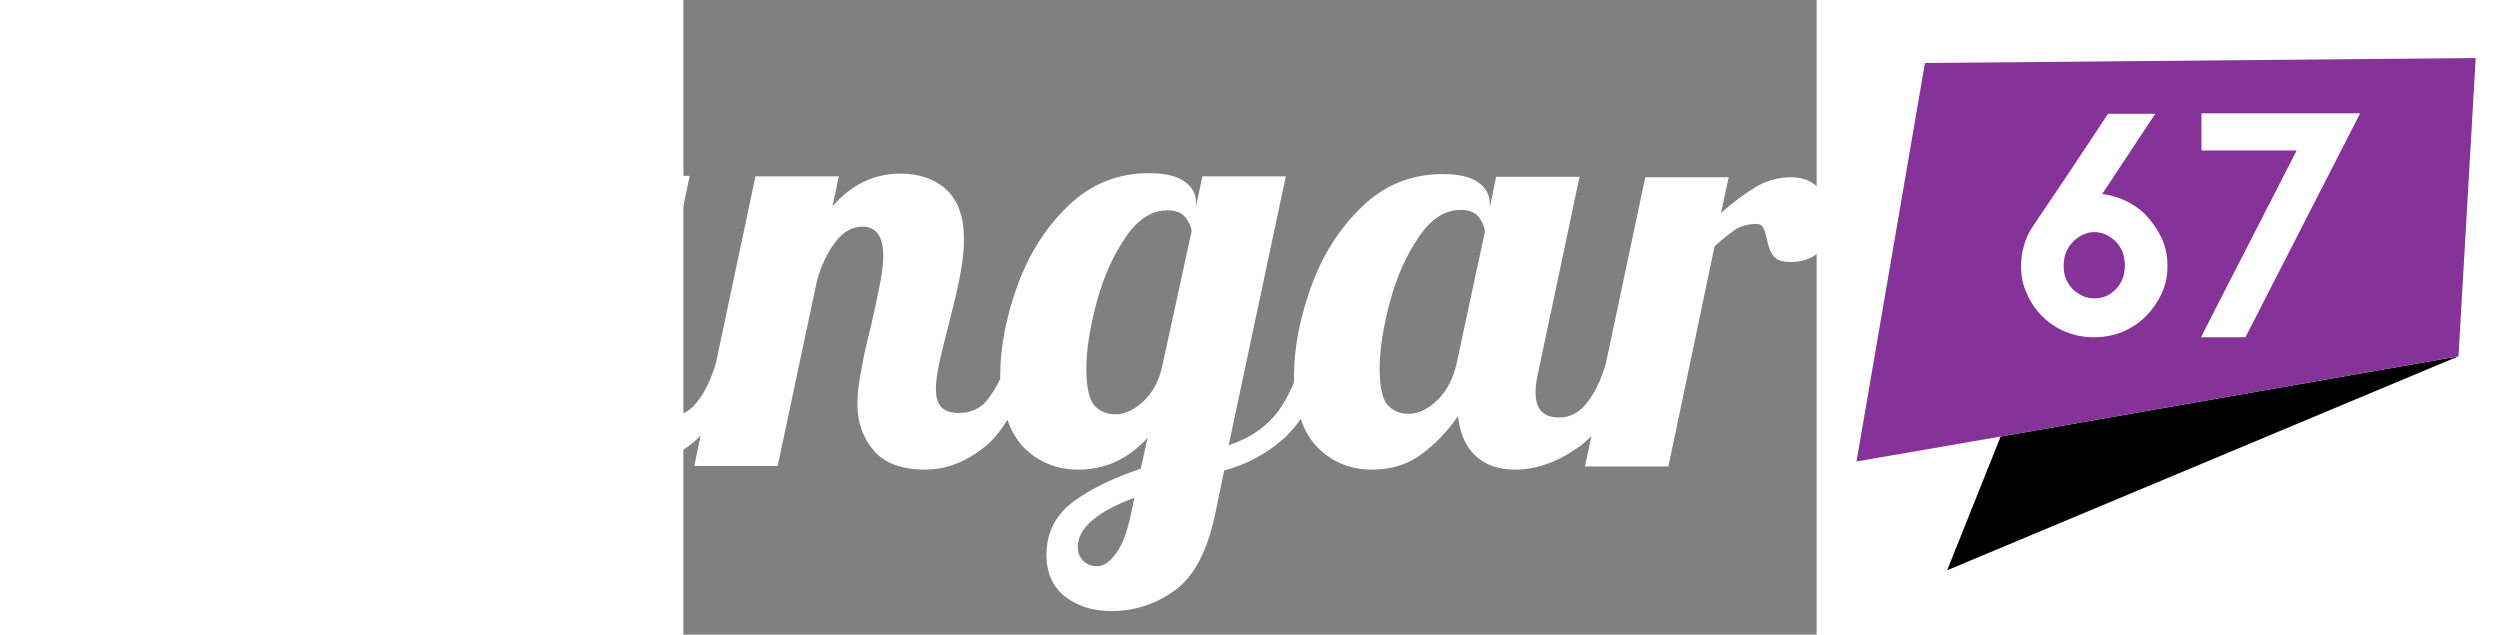 <?xml version="1.0" encoding="utf-8"?>
<!-- Generator: Adobe Illustrator 23.1.1, SVG Export Plug-In . SVG Version: 6.00 Build 0)  -->
<svg version="1.1" id="Layer_1" xmlns="http://www.w3.org/2000/svg" xmlns:xlink="http://www.w3.org/1999/xlink" x="0px" y="0px"
	 viewBox="270 235 250 140" style="enable-background:new 270 235 250 140;" xml:space="preserve" width="130px" height="33px">
<rect x="270" y="235" width="250" height="140" fill="#808080" stroke="none"/>
<style type="text/css">
	.st0{fill:#863399;enable-background:new    ;}
	.st1{fill:#FFFFFF;}
</style>
<g>
	<g>
		<polygon points="548.8,360.8 661.6,313.6 560.6,331.3 		"/>
		<polygon class="st0" points="543.9,248.9 528.8,336.8 560.6,331.3 661.6,313.6 665.4,247.8 		"/>
	</g>
	<g>
		<path d="M195.3,242.4l-8.2,38.1h-18.8l8.2-38.1c-2.2-0.2-3.9-0.3-5.1-0.3c-7,0-14,1.6-20.9,4.8c-7,3.2-12.7,7.4-17.2,12.5
			c-4.5,5.2-6.7,10.5-6.7,15.9c0,4.4,1.1,7.6,3.4,9.5c2.3,1.9,5.7,2.9,10.3,2.9c0-0.2-0.3-0.9-0.9-2.1c-0.6-1.2-0.9-3.4-0.9-6.6
			c0-6.7,1.6-12.5,4.7-17.3c3.1-4.8,7.5-8.3,13.2-10.7l-18.5,86.9h18.4l10.2-48.1h18.8L175,337.9h18.4l20.3-95.6H195.3z" style="fill:#FFFFFF"/>
		<path d="M520.8,276.9c-1.6-1.9-3.7-2.8-6.4-2.8c-2.7,0-5.3,0.7-7.6,2c-2.3,1.4-5,3.3-7.9,5.9l1.7-7.9h-18.4l-8.7,41.1
			c-1,3.5-2.4,6.4-4.1,8.6c-1.7,2.2-3.8,3.3-6.2,3.3c-3.5,0-5.2-1.8-5.2-5.5c0-1.4,0.2-2.8,0.5-4.1l9.2-43.5h-18.4l-1.4,6.8v-0.9
			c0-2-0.9-3.5-2.6-4.7c-1.7-1.2-4.3-1.8-7.8-1.8c-6.9,0-12.8,2.4-17.8,7.2c-5,4.8-8.7,10.7-11.2,17.6c-2.5,6.9-3.8,13.6-3.8,19.9
			c0,0.5,0,0.9,0,1.3c-1.4,3.2-2.9,5.8-4.6,7.7c-2.5,2.7-5.7,4.8-9.8,6.1l12.6-59.3h-18.4l-1.4,6.6v-0.8c0-2-0.9-3.5-2.6-4.7
			c-1.7-1.2-4.3-1.8-7.8-1.8c-6.9,0-12.8,2.4-17.8,7.2c-5,4.8-8.7,10.7-11.2,17.6c-2.5,6.9-3.8,13.6-3.8,19.9c0,0.2,0,0.4,0,0.7
			c-1,2-2,3.6-3,4.8c-1.5,1.8-3.6,2.7-6.1,2.7c-1.9,0-3.2-0.5-4-1.4c-0.8-0.9-1.1-2.3-1.1-4c0-1.4,0.3-3.4,0.8-5.9
			c0.6-2.5,1.2-5.1,1.9-7.7c1.1-4.3,2-8,2.6-11.1c0.6-3,0.9-5.8,0.9-8.2c0-4.9-1.3-8.5-3.8-10.9c-2.6-2.4-6-3.6-10.3-3.6
			c-5.7,0-10.7,2.4-14.9,7.2l1.4-6.6h-18.4l-8.7,41.1c-1,3.5-2.4,6.4-4.1,8.6c-1.7,2.2-3.8,3.3-6.2,3.3c-3.5,0-5.2-1.8-5.2-5.5
			c0-1.4,0.2-2.8,0.5-4.1l9.2-43.5h-18.4l-1.4,6.8v-0.9c0-2-0.9-3.5-2.6-4.7c-1.7-1.2-4.3-1.8-7.8-1.8c-6.9,0-12.8,2.4-17.8,7.2
			c-5,4.8-8.7,10.7-11.2,17.6c-2.5,6.9-3.8,13.6-3.8,19.9c0,7.1,1.6,12.3,4.9,15.6c3.2,3.3,7.3,5,12.1,5c4.2,0,7.8-1.1,10.8-3.3
			c3-2.2,5.8-5,8.2-8.5c0.4,3.8,1.7,6.8,3.9,8.8c2.2,2,5,3,8.6,3c4.7,0,9.3-1.6,14-4.9c1-0.7,2-1.6,2.9-2.5l-1.4,6.7h18.4l8.7-41
			c1-3.5,2.4-6.3,4.1-8.5c1.7-2.2,3.7-3.3,5.9-3.3c3.1,0,4.6,2.2,4.6,6.5c0,1.8-0.3,4.1-0.9,7c-0.6,2.9-1.2,5.8-1.9,8.8
			c-0.2,0.6-0.5,2-1,4.1c-0.5,2.1-0.9,4.3-1.3,6.6c-0.4,2.3-0.6,4.3-0.6,6.1c0,4.1,1.2,7.5,3.6,10.3c2.4,2.8,6.2,4.2,11.4,4.2
			c4.4,0,8.7-1.6,12.8-4.8c1.9-1.4,3.6-3.5,5.3-6.2c0.8,2.4,2,4.4,3.5,6c3.2,3.3,7.3,5,12.1,5c5.9,0,11-2.3,15.3-7l-1.5,6.8
			c-6,2-11,4.4-14.9,7.3c-3.9,2.9-5.9,6.8-5.9,11.7c0,4,1.4,7.1,4.1,9.2c2.7,2.1,6.1,3.2,10.2,3.2c5.3,0,10-1.6,14.2-4.7
			c4.2-3.1,7.1-8.8,8.8-17.1l1.9-9.2c4.9-1.3,9.4-3.7,13.3-7.2c1.3-1.2,2.5-2.6,3.6-4.2c0.8,2.5,2,4.5,3.6,6.2c3.2,3.3,7.3,5,12.1,5
			c4.2,0,7.8-1.1,10.8-3.3c3-2.2,5.8-5,8.2-8.5c0.4,3.8,1.7,6.8,3.9,8.8c2.2,2,5,3,8.6,3c4.7,0,9.3-1.6,14-4.9c1-0.7,2-1.6,2.9-2.5
			l-1.4,6.7h18.4l10.2-48.6c2-1.8,3.6-3,4.8-3.8c1.2-0.7,2.7-1.1,4.5-1.1c0.7,0,1.1,0.3,1.4,0.8c0.3,0.5,0.5,1.3,0.8,2.4
			c0.3,1.7,0.8,3,1.5,3.9s1.9,1.3,3.8,1.3c2.9,0,5.1-0.9,6.8-2.8c1.6-1.9,2.4-4,2.4-6.5C523.2,281,522.4,278.7,520.8,276.9z
			 M244.2,315.1c-0.8,3.5-2.2,6.2-4.3,8.2c-2.1,2-4.2,3-6.3,3c-1.8,0-3.3-0.6-4.5-1.8c-1.2-1.2-1.9-3.9-1.9-8.2
			c0-4.3,0.8-9.2,2.3-14.8c1.5-5.6,3.7-10.4,6.4-14.3c2.7-4,5.8-5.9,9.2-5.9c1.8,0,3.1,0.5,4,1.6c0.8,1.1,1.3,2.2,1.3,3.3
			L244.2,315.1z M368.7,348.6c-0.8,3.7-1.8,6.5-3.2,8.4c-1.4,2-2.8,2.9-4.2,2.9c-1.4,0-2.4-0.4-3.2-1.3c-0.8-0.9-1.1-1.8-1.1-2.9
			c0-4.2,4.2-7.8,12.5-10.9L368.7,348.6z M375.5,316.4c-0.8,3.1-2.2,5.5-4.2,7.3c-2,1.8-4,2.7-6,2.7c-1.8,0-3.3-0.6-4.5-1.8
			c-1.2-1.2-1.9-3.9-1.9-8.2c0-4.3,0.8-9.2,2.3-14.8c1.5-5.6,3.7-10.4,6.4-14.3c2.7-4,5.8-5.9,9.2-5.9c1.8,0,3.1,0.5,4,1.6
			c0.8,1.1,1.3,2.1,1.3,3.1L375.5,316.4z M440.6,315.1c-0.8,3.5-2.2,6.2-4.3,8.2c-2.1,2-4.2,3-6.3,3c-1.8,0-3.3-0.6-4.5-1.8
			c-1.2-1.2-1.9-3.9-1.9-8.2c0-4.3,0.8-9.2,2.3-14.8c1.5-5.6,3.7-10.4,6.4-14.3c2.7-4,5.8-5.9,9.2-5.9c1.8,0,3.1,0.5,4,1.6
			c0.8,1.1,1.3,2.2,1.3,3.3L440.6,315.1z" style="fill:#FFFFFF"/>
	</g>
	<g>
		<path class="st1" d="M592.6,282.4c-1.4-1.4-3.2-2.6-5.1-3.4c-1.4-0.6-2.9-1-4.5-1.2l11.7-17.7h-10.4l-8.9,13.4l-7.6,11.3
			c-0.9,1.3-1.6,2.7-2,4.2c-0.5,1.5-0.7,3.1-0.7,4.7c0,2.2,0.4,4.2,1.3,6.1c0.8,1.9,2,3.6,3.4,5c1.4,1.4,3.2,2.6,5.1,3.4
			c2,0.8,4.1,1.2,6.3,1.2c2.2,0,4.4-0.4,6.3-1.2c1.9-0.8,3.7-2,5.1-3.4c1.4-1.4,2.6-3.1,3.5-5c0.9-1.9,1.3-4,1.3-6.1
			c0-2.2-0.4-4.3-1.3-6.2C595.2,285.6,594,283.9,592.6,282.4z M588,293.6c0,1.1-0.2,2.1-0.5,2.9c-0.4,0.9-0.9,1.7-1.5,2.3
			c-0.6,0.6-1.3,1.2-2.1,1.5c-1.6,0.7-3.6,0.7-5.2,0c-0.8-0.4-1.6-0.9-2.2-1.5c-0.6-0.6-1.1-1.4-1.5-2.3c-0.4-0.9-0.5-1.9-0.5-2.9
			c0-1.1,0.2-2.1,0.5-2.9c0.4-0.9,0.9-1.7,1.5-2.3c0.6-0.7,1.4-1.2,2.2-1.6c0.8-0.4,1.7-0.6,2.6-0.6c0.9,0,1.8,0.2,2.6,0.6
			c0.8,0.4,1.5,0.9,2.1,1.5c0.6,0.6,1.1,1.4,1.5,2.3C587.8,291.6,588,292.6,588,293.6z"/>
		<polygon class="st1" points="604.9,260 604.9,268.2 625.9,268.2 607.9,303.3 604.8,309.4 614.6,309.4 639.9,260 		"/>
	</g>
</g>
</svg>

